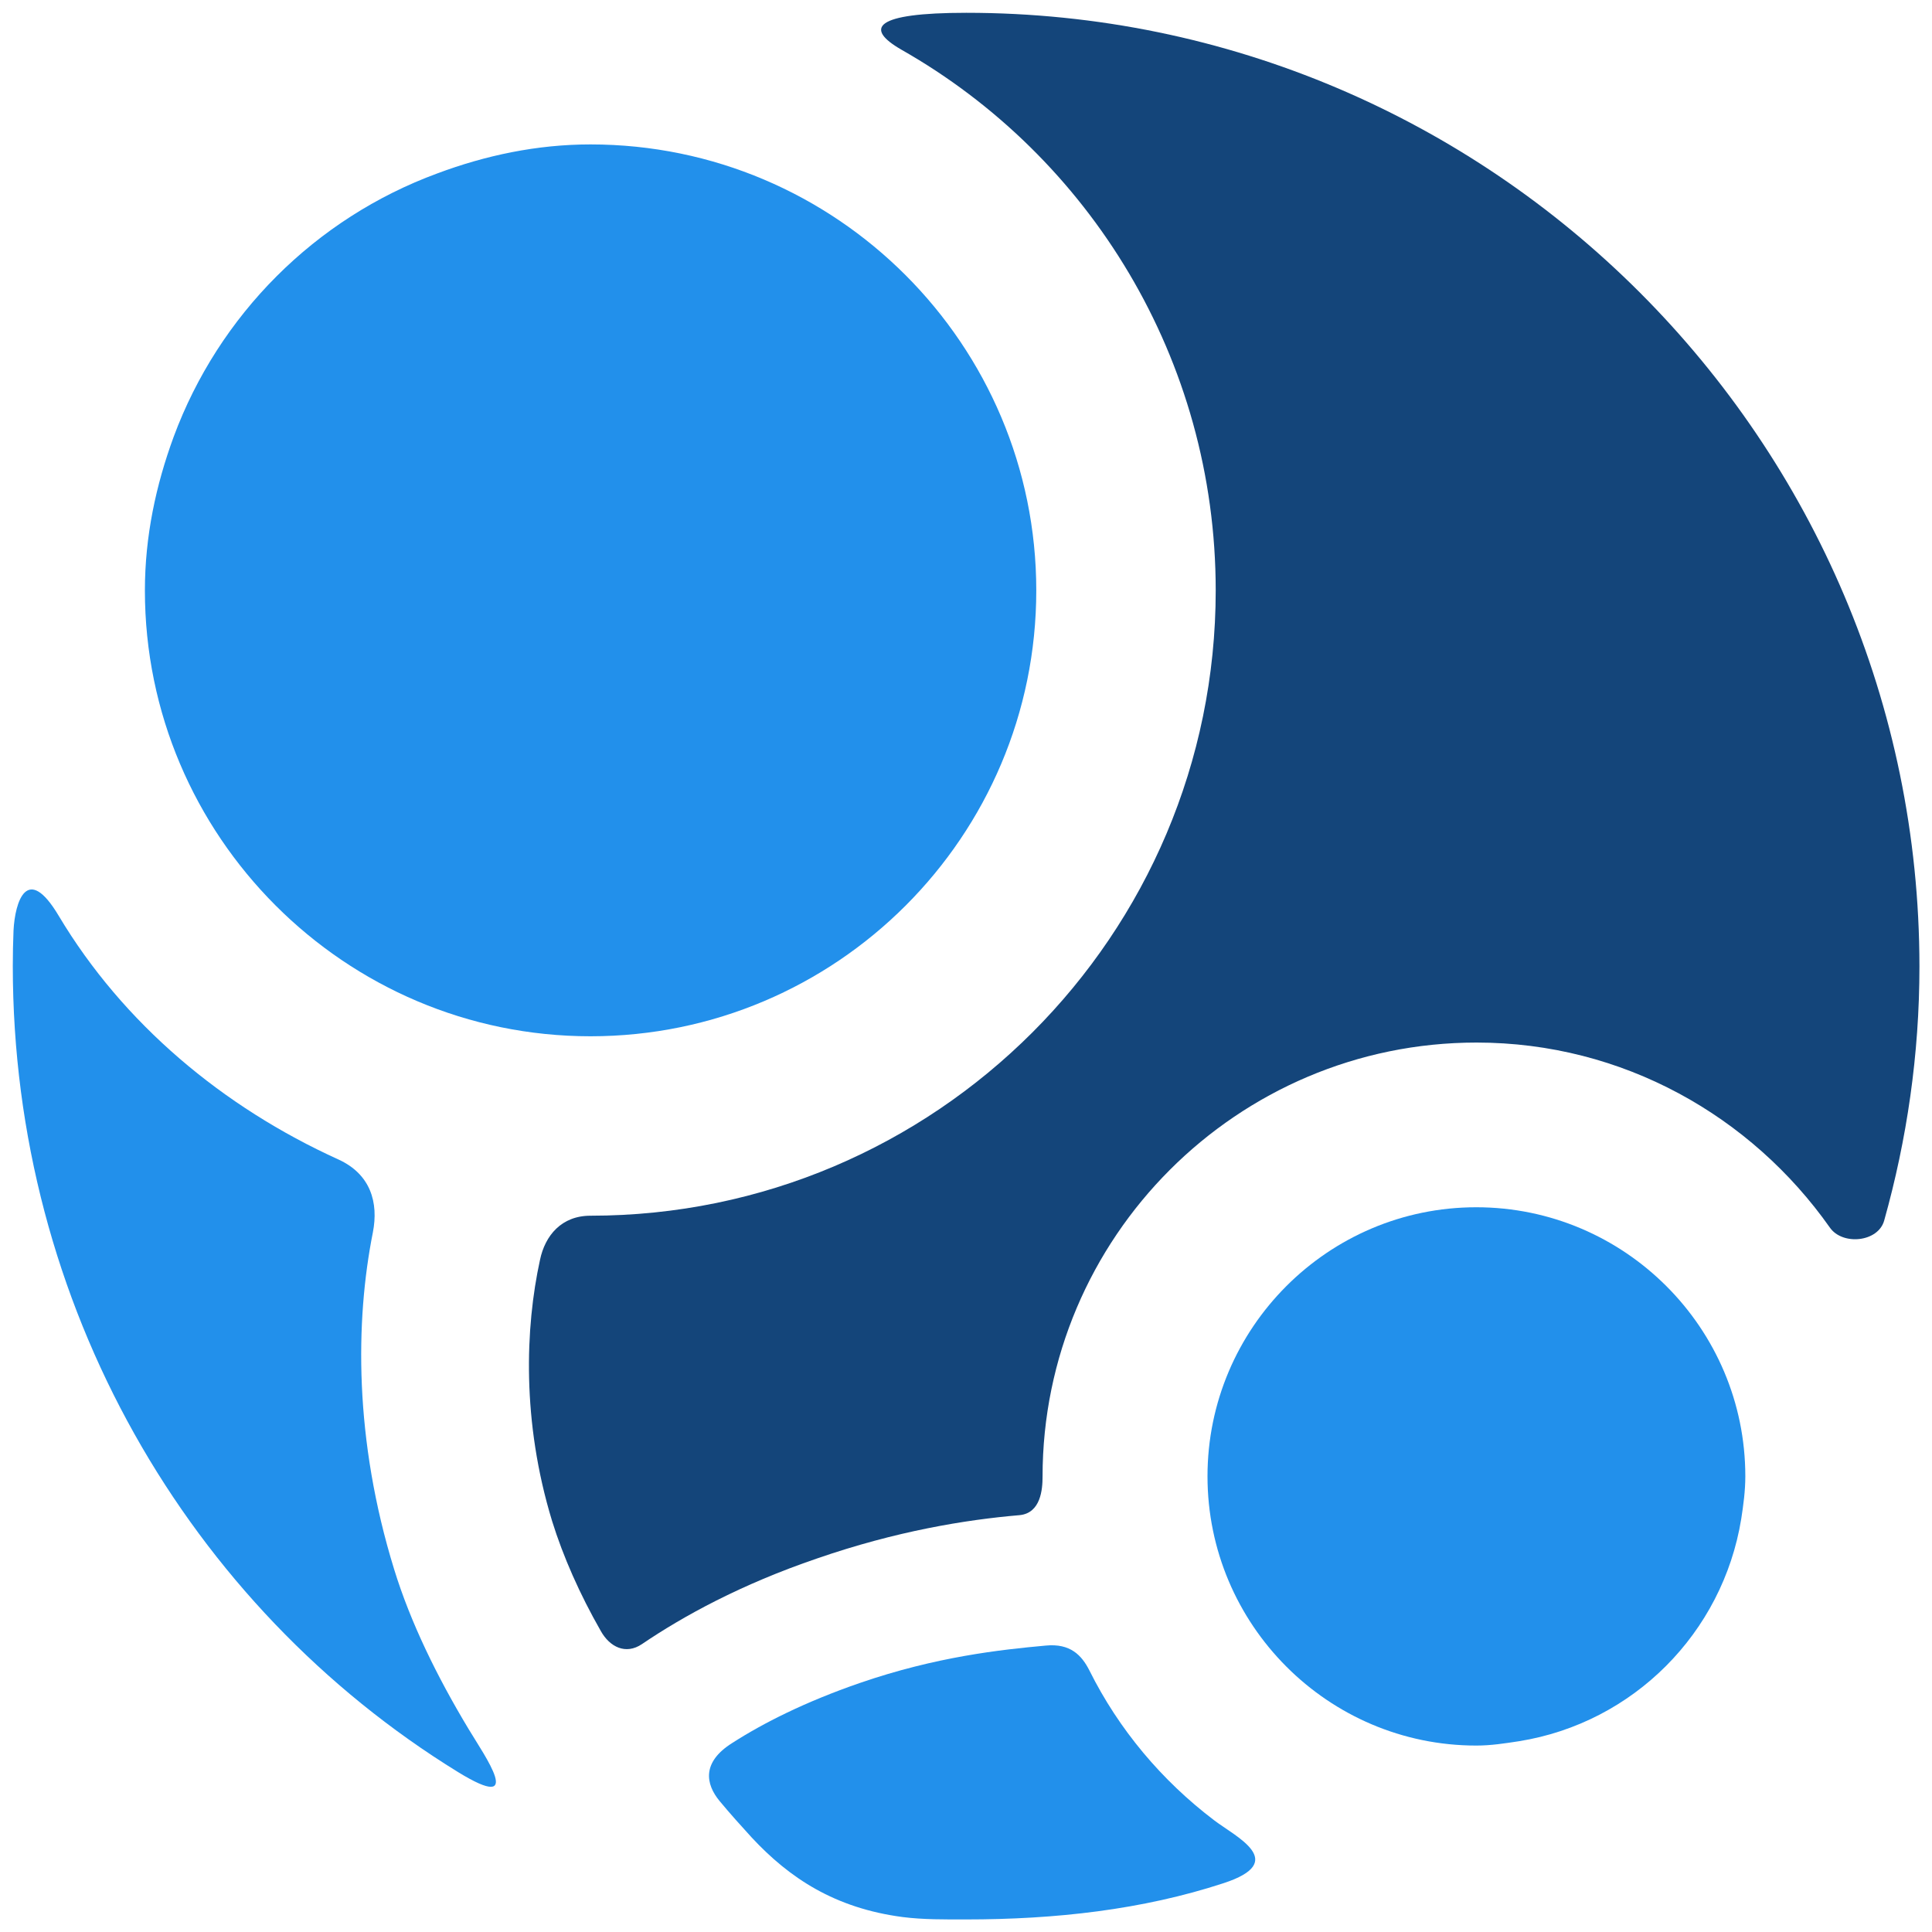 <?xml version="1.0" encoding="utf-8"?>
<!-- Generator: Adobe Illustrator 27.8.0, SVG Export Plug-In . SVG Version: 6.00 Build 0)  -->
<svg version="1.1" id="Ebene_1" xmlns="http://www.w3.org/2000/svg" xmlns:xlink="http://www.w3.org/1999/xlink" x="0px" y="0px"
	 viewBox="0 0 800 800" style="enable-background:new 0 0 800 800;" xml:space="preserve">
<style type="text/css">
	.st0{fill:#2290EB;}
	.st1{fill:#14457A;}
</style>
<g>
	<g id="Ebene_1_00000162330177435986053180000014633339184991023015_">
		<g>
			<path class="st0" d="M244.5,429.1c101.9,0,184.6-82.8,184.6-184.6S346.4,59.8,244.5,59.8c-22.3,0-43.6,4.6-63.4,12
				c-50.6,18.6-90.5,58.6-109.2,109.1C64.6,200.8,60,222,60,244.5C60,346.2,142.8,429.1,244.5,429.1L244.5,429.1z"/>
			<path class="st0" d="M502.7,753.7c-21.6-16.4-39.4-37.5-51.6-62c-3.2-6.3-7.9-11.3-18.1-10.3c-18.7,1.7-45.4,4.6-77,15.5
				c-22.6,7.8-40,16.6-52.9,24.9c-12.5,7.9-11,16.9-5.1,24c4.4,5.3,8.9,10.3,13.2,15c15.7,16.9,34.5,29.3,62.5,33
				c8.6,1.1,17.5,1,26.3,1c37,0,73-4,106.6-15C533.9,770.9,511.7,760.6,502.7,753.7L502.7,753.7z"/>
			<path class="st0" d="M163.2,649.8c-16.6-53.8-16.1-102.8-8.8-139.5c2.4-12.3-0.9-24.1-14.3-30.2C92.3,458.4,51,423.9,24.3,379.2
				c-13.1-22-18.1-5.8-18.7,6.1c-0.2,4.9-0.3,9.8-0.3,14.7c0,140.3,72.8,265.1,184.4,333.8c28.2,17.3,11-6.7,4.3-17.9
				C181,694.3,170,671.9,163.2,649.8L163.2,649.8z"/>
			<path class="st0" d="M611.3,499.9c-61.4,0-111.3,50-111.3,111.4s49.9,111.5,111.3,111.5c6.1,0,11.8-0.9,17.7-1.8
				c47.3-7.6,84.3-44.8,92-92c0.9-5.8,1.7-11.7,1.7-17.7C722.7,549.9,672.7,499.9,611.3,499.9z"/>
			<path class="st1" d="M400.1,5.3c-38.2,0-42.3,6.4-26.8,15.3c77.8,44.2,130.1,128.1,130.1,223.9c0,142.8-116.1,258.9-258.9,258.9
				c-12,0-18.8,8.2-20.9,18.3c-6.1,27.9-7.6,66.8,5,108.1c4.6,14.8,11.5,30.4,20.2,45.6c3.7,6.6,10.3,9.9,17,5.4
				c17.1-11.6,40.9-24.7,72.6-35.5c32.7-11.3,61.4-16,83.7-17.9c8.9-0.8,9.6-10.8,9.6-15.9c0-99.1,80.6-179.8,179.7-179.8
				c60.6,0,113.8,30.5,146.3,76.6c5.2,7.5,20,6.1,22.5-2.9c9.4-33.5,14.6-68.8,14.6-105.2C794.7,182.4,617.6,5.3,400.1,5.3z"/>
		</g>
	</g>
</g>
</svg>
